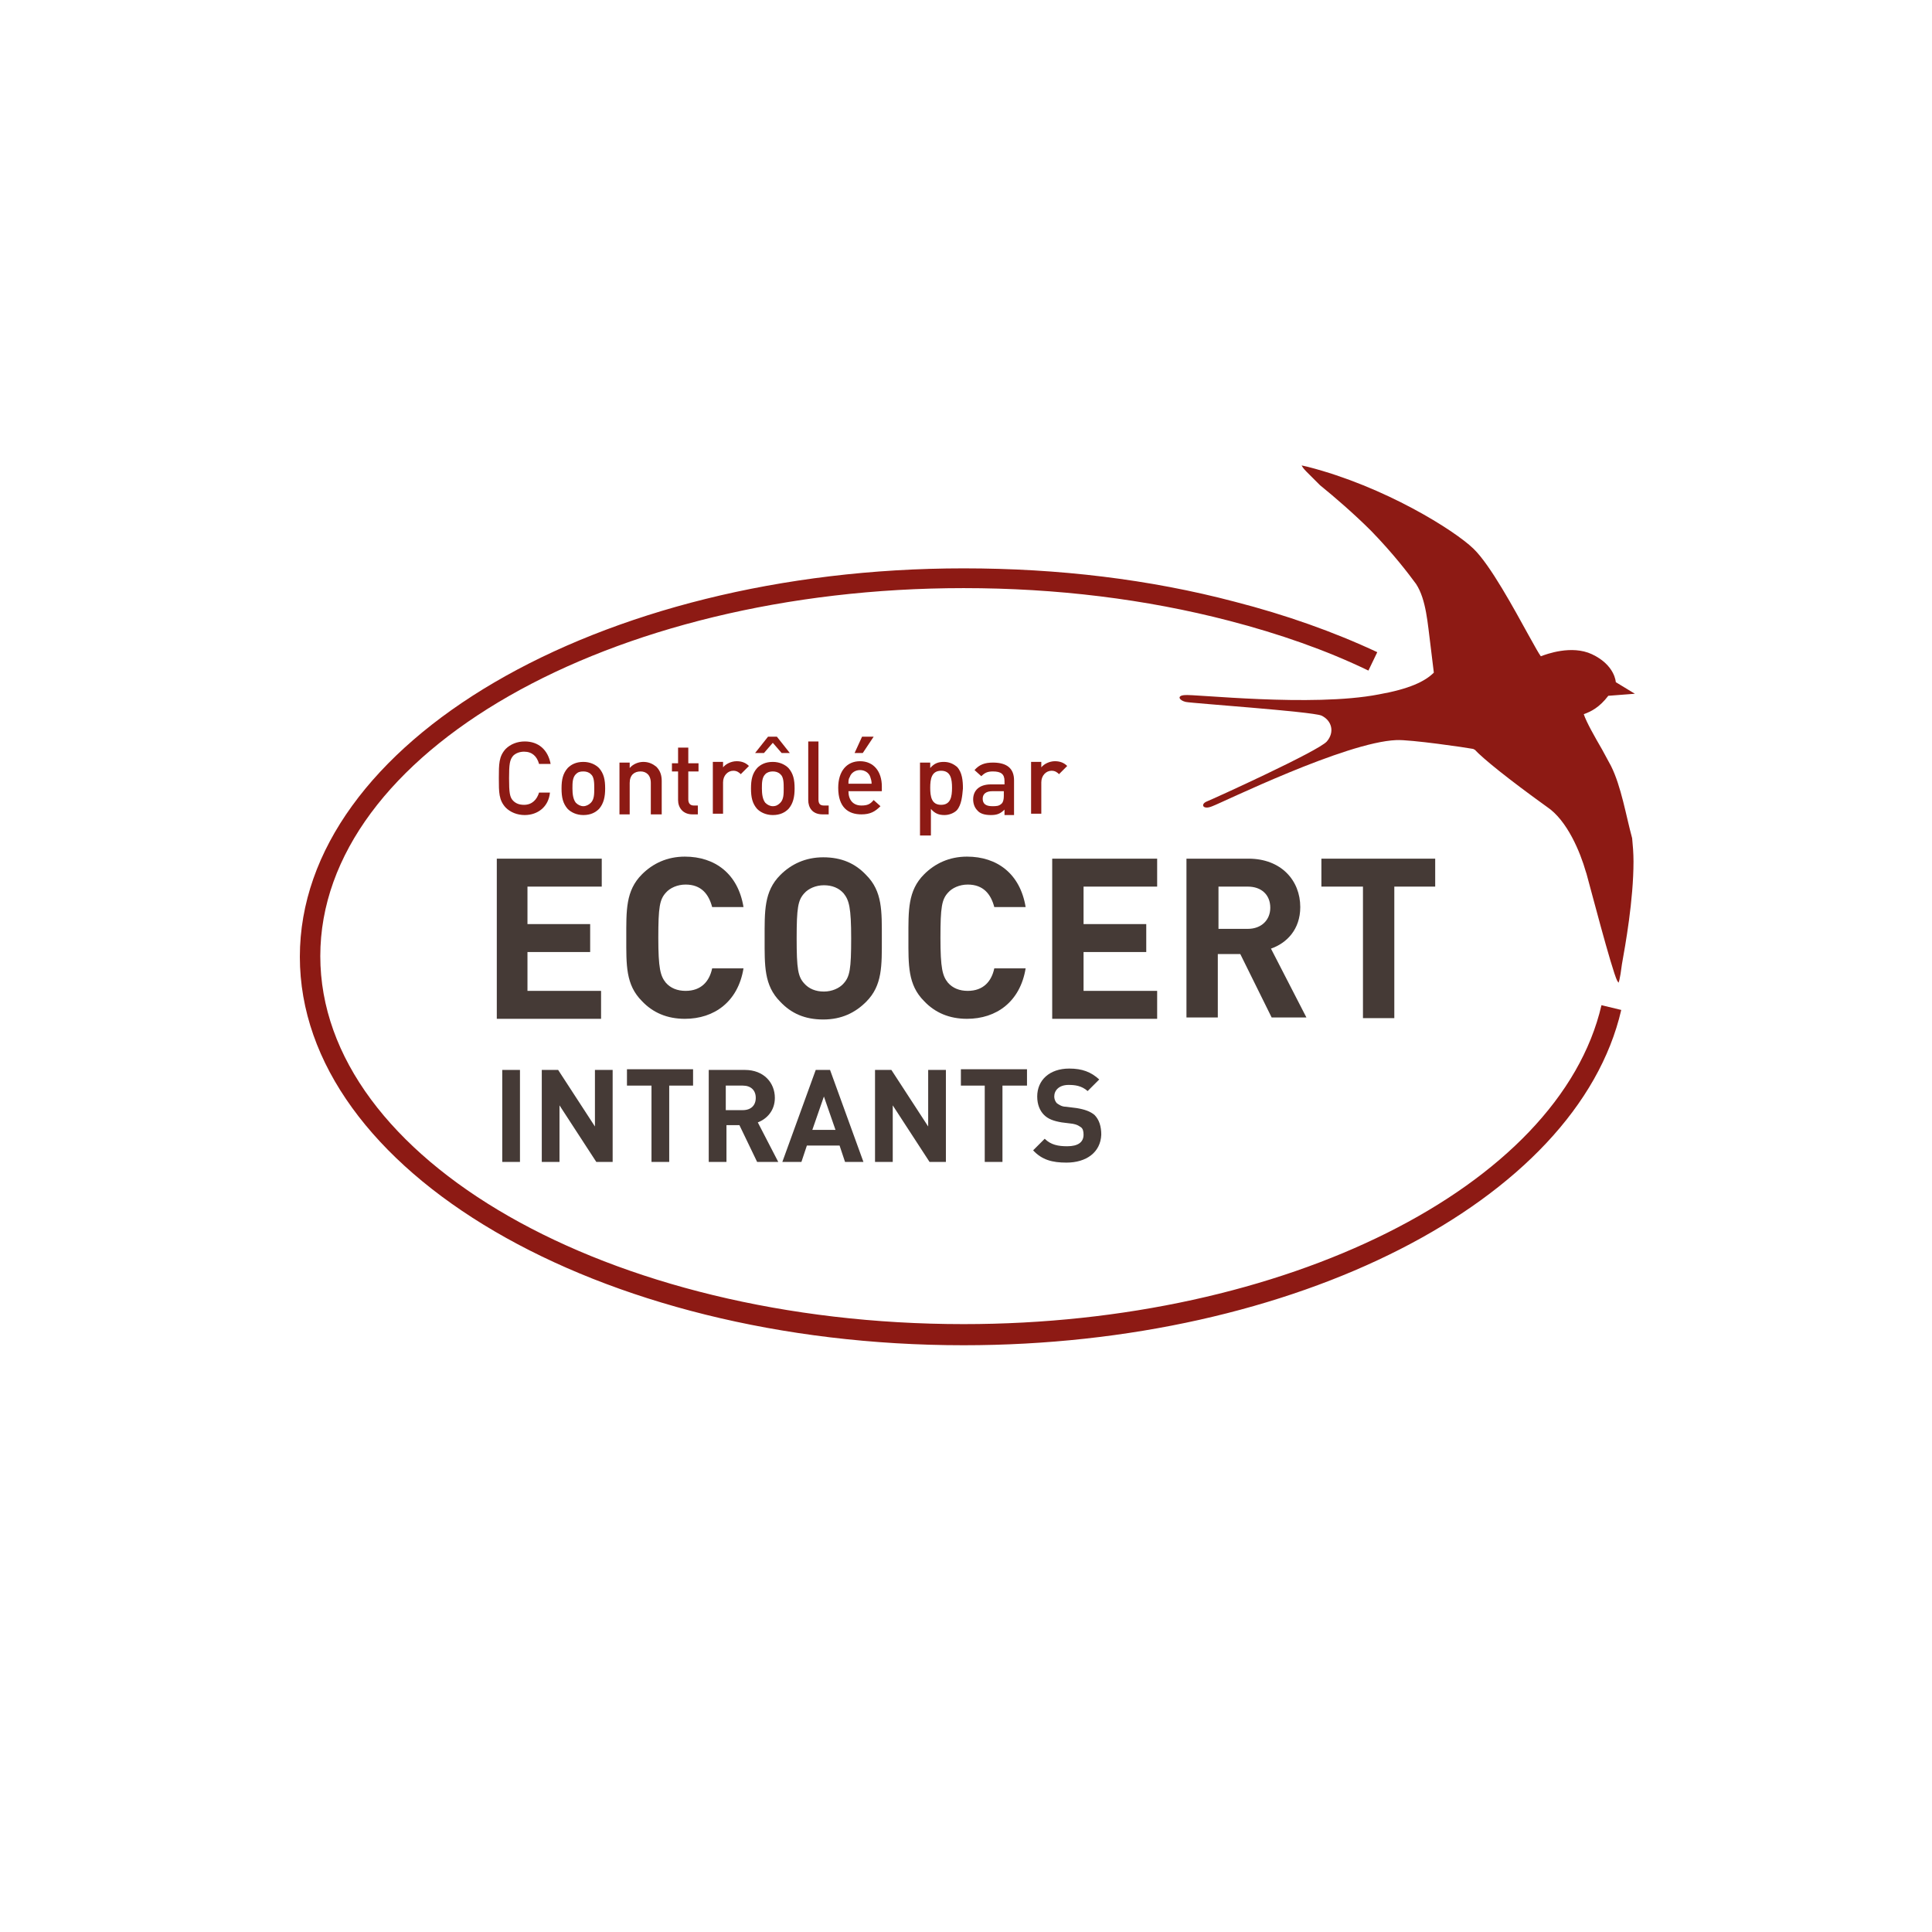<?xml version="1.0" encoding="utf-8"?>
<!-- Generator: Adobe Illustrator 27.4.0, SVG Export Plug-In . SVG Version: 6.00 Build 0)  -->
<svg version="1.1" id="Calque_1" xmlns="http://www.w3.org/2000/svg" xmlns:xlink="http://www.w3.org/1999/xlink" x="0px" y="0px"
	 viewBox="0 0 283.5 283.5" style="enable-background:new 0 0 283.5 283.5;" xml:space="preserve">
<style type="text/css">
	.st0{fill:#8D1A14;}
	.st1{fill:#453A36;}
</style>
<g>
	<path class="st0" d="M236.4,112.4l-1.3-2.4c-1.1-1.9-2.3-4-2.7-5.2l0,0c1.1-0.4,2.3-1,3.6-2.7l3.9-0.3l-2.8-1.7
		c0,0-0.1-2.5-3.5-4.1c-3-1.4-6.7,0-7.5,0.3c-0.3-0.4-0.8-1.3-1.8-3.1c-2.1-3.8-5.6-10.3-8.1-12.7c-2.8-2.7-13-9.1-24.3-12
		c-0.5-0.1-0.8-0.2-0.9-0.2c0.1,0.2,0.3,0.5,0.7,0.9l2,2c2.1,1.7,5,4.2,7.5,6.7c3.3,3.4,5.5,6.3,6.6,7.8c1.5,2.3,1.7,5.9,2.1,8.9
		c0.2,1.6,0.5,4.1,0.5,4.1c-1.3,1.3-3.6,2.4-8.1,3.2c-9.8,1.9-27.3-0.1-28.5,0.1c-1.2,0.1-0.7,0.8,0.2,1c0.9,0.2,18.4,1.4,19.9,2
		c1.5,0.7,2,2.4,0.8,3.8c-1.2,1.4-16.6,8.4-17.6,8.8c-1,0.4-0.6,1.3,0.8,0.7c1.4-0.5,19.5-9.4,27-9.7c2-0.1,10.3,1.1,11.3,1.3
		c0,0,0.1,0.1,0.2,0.1c1.2,1.3,4.9,4.3,10.6,8.4c3,2,4.9,6.7,5.7,9.5l0.1,0.3c0.4,1.4,3.7,14.1,4.5,15.7c0.1,0.1,0.1,0.2,0.2,0.3
		c0.1-0.2,0.2-0.7,0.3-1.3l0.2-1.4c0.5-2.8,1.7-9.4,1.7-15.1c0-1.2-0.1-2.4-0.2-3.4C238.6,119.7,237.9,115.4,236.4,112.4z"/>
	<g>
		<path class="st0" d="M44,140.4c0,31.4,43.7,57,97.4,57c48.5,0,90-21.1,96.5-49.2l-2.9-0.7c-6.2,26.7-46.5,46.8-93.6,46.8
			c-52.1,0-94.4-24.2-94.4-54c0-29.8,42.4-54,94.4-54c13.6,0,26.7,1.6,39,4.8c7.3,1.9,14.2,4.3,20.4,7.3l1.3-2.7
			c-6.4-3-13.5-5.5-20.9-7.4c-12.5-3.3-25.9-4.9-39.8-4.9C87.7,83.4,44,109,44,140.4z"/>
	</g>
	<g>
		<path class="st1" d="M72.9,149.3V126h15.4v4.1H77.4v5.5h9.2v4.1h-9.2v5.7h10.8v4.1H72.9z"/>
		<path class="st1" d="M100.5,149.5c-2.6,0-4.7-0.9-6.3-2.6c-2.4-2.4-2.3-5.3-2.3-9.3s-0.1-6.9,2.3-9.3c1.6-1.6,3.7-2.6,6.3-2.6
			c4.4,0,7.8,2.5,8.6,7.4h-4.6c-0.5-1.9-1.6-3.3-3.9-3.3c-1.2,0-2.3,0.5-2.9,1.2c-0.9,1-1.1,2.1-1.1,6.6c0,4.5,0.3,5.6,1.1,6.6
			c0.7,0.8,1.7,1.2,2.9,1.2c2.3,0,3.5-1.4,3.9-3.3h4.6C108.3,147,104.8,149.5,100.5,149.5z"/>
		<path class="st1" d="M127.1,147c-1.6,1.6-3.6,2.6-6.3,2.6c-2.7,0-4.7-0.9-6.3-2.6c-2.4-2.4-2.3-5.3-2.3-9.3s-0.1-6.9,2.3-9.3
			c1.6-1.6,3.7-2.6,6.3-2.6c2.7,0,4.7,0.9,6.3,2.6c2.4,2.4,2.3,5.3,2.3,9.3S129.5,144.6,127.1,147z M123.8,131.1
			c-0.7-0.8-1.7-1.2-2.9-1.2c-1.2,0-2.3,0.5-2.9,1.2c-0.9,1-1.1,2.1-1.1,6.6c0,4.5,0.2,5.6,1.1,6.6c0.7,0.8,1.7,1.2,2.9,1.2
			c1.2,0,2.3-0.5,2.9-1.2c0.9-1,1.1-2.1,1.1-6.6C124.9,133.2,124.6,132.1,123.8,131.1z"/>
		<path class="st1" d="M141.9,149.5c-2.6,0-4.7-0.9-6.3-2.6c-2.4-2.4-2.3-5.3-2.3-9.3s-0.1-6.9,2.3-9.3c1.6-1.6,3.7-2.6,6.3-2.6
			c4.4,0,7.8,2.5,8.6,7.4h-4.6c-0.5-1.9-1.6-3.3-3.9-3.3c-1.2,0-2.3,0.5-2.9,1.2c-0.9,1-1.1,2.1-1.1,6.6c0,4.5,0.3,5.6,1.1,6.6
			c0.7,0.8,1.7,1.2,2.9,1.2c2.3,0,3.5-1.4,3.9-3.3h4.6C149.7,147,146.2,149.5,141.9,149.5z"/>
		<path class="st1" d="M154.4,149.3V126h15.4v4.1H159v5.5h9.2v4.1H159v5.7h10.8v4.1H154.4z"/>
		<path class="st1" d="M186.6,149.3l-4.6-9.3h-3.3v9.3h-4.6V126h9.1c4.8,0,7.6,3.2,7.6,7.1c0,3.3-2,5.3-4.3,6.1l5.2,10.1H186.6z
			 M183.1,130.1h-4.3v6.2h4.3c2,0,3.3-1.3,3.3-3.1C186.4,131.3,185.1,130.1,183.1,130.1z"/>
		<path class="st1" d="M204.6,130.1v19.3H200v-19.3h-6.1V126h16.7v4.1H204.6z"/>
	</g>
	<g>
		<path class="st1" d="M73.7,170.5v-13.5h2.6v13.5H73.7z"/>
		<path class="st1" d="M87.5,170.5l-5.4-8.3v8.3h-2.6v-13.5h2.4l5.4,8.3v-8.3h2.6v13.5H87.5z"/>
		<path class="st1" d="M98.2,159.3v11.2h-2.6v-11.2H92v-2.4h9.7v2.4H98.2z"/>
		<path class="st1" d="M111.1,170.5l-2.6-5.4h-1.9v5.4h-2.6v-13.5h5.3c2.8,0,4.4,1.9,4.4,4.1c0,1.9-1.2,3.1-2.5,3.6l3,5.8H111.1z
			 M109,159.3h-2.5v3.6h2.5c1.2,0,1.9-0.7,1.9-1.8C110.9,160,110.2,159.3,109,159.3z"/>
		<path class="st1" d="M124,170.5l-0.8-2.4h-4.8l-0.8,2.4h-2.8l4.9-13.5h2.1l4.9,13.5H124z M120.9,160.9l-1.7,4.9h3.4L120.9,160.9z"
			/>
		<path class="st1" d="M136.4,170.5l-5.4-8.3v8.3h-2.6v-13.5h2.4l5.4,8.3v-8.3h2.6v13.5H136.4z"/>
		<path class="st1" d="M147.1,159.3v11.2h-2.6v-11.2h-3.5v-2.4h9.7v2.4H147.1z"/>
		<path class="st1" d="M156.5,170.6c-2.1,0-3.6-0.4-4.9-1.8l1.7-1.7c0.9,0.9,2,1.1,3.3,1.1c1.6,0,2.4-0.6,2.4-1.7
			c0-0.5-0.1-0.9-0.4-1.1c-0.3-0.2-0.6-0.4-1.2-0.5l-1.6-0.2c-1.2-0.2-2-0.5-2.6-1.1c-0.6-0.6-1-1.5-1-2.7c0-2.4,1.8-4.1,4.7-4.1
			c1.9,0,3.2,0.5,4.4,1.6l-1.7,1.7c-0.9-0.8-1.9-0.9-2.8-0.9c-1.4,0-2.1,0.8-2.1,1.7c0,0.3,0.1,0.7,0.4,1c0.3,0.2,0.7,0.5,1.3,0.5
			l1.6,0.2c1.2,0.2,2,0.5,2.6,1c0.7,0.7,1,1.7,1,2.9C161.5,169.1,159.4,170.6,156.5,170.6z"/>
	</g>
	<g>
		<path class="st0" d="M77,119.6c-1.1,0-2.1-0.4-2.8-1.1c-1-1.1-1-2.2-1-4.3c0-2.1,0-3.2,1-4.3c0.7-0.7,1.7-1.1,2.8-1.1
			c2,0,3.4,1.2,3.8,3.3h-1.7c-0.3-1.1-1-1.8-2.2-1.8c-0.6,0-1.2,0.2-1.6,0.6c-0.5,0.6-0.6,1.2-0.6,3.3c0,2.1,0.1,2.8,0.6,3.3
			c0.4,0.4,0.9,0.6,1.6,0.6c1.2,0,1.9-0.8,2.2-1.8h1.6C80.5,118.4,78.9,119.6,77,119.6z"/>
		<path class="st0" d="M87.9,118.7c-0.5,0.5-1.2,0.9-2.3,0.9c-1,0-1.8-0.4-2.3-0.9c-0.7-0.8-0.9-1.7-0.9-3c0-1.3,0.2-2.2,0.9-3
			c0.5-0.5,1.2-0.9,2.3-0.9c1,0,1.8,0.4,2.3,0.9c0.7,0.8,0.9,1.7,0.9,3C88.8,116.9,88.6,117.9,87.9,118.7z M86.7,113.6
			c-0.3-0.3-0.7-0.4-1.1-0.4c-0.5,0-0.8,0.1-1.1,0.4c-0.5,0.5-0.5,1.3-0.5,2.1s0.1,1.6,0.5,2.1c0.3,0.3,0.7,0.5,1.1,0.5
			c0.4,0,0.8-0.2,1.1-0.5c0.5-0.5,0.5-1.3,0.5-2.1S87.2,114,86.7,113.6z"/>
		<path class="st0" d="M95.5,119.5v-4.6c0-1.2-0.7-1.7-1.5-1.7c-0.9,0-1.6,0.5-1.6,1.7v4.6h-1.5v-7.6h1.5v0.8c0.5-0.6,1.3-0.9,2-0.9
			c0.8,0,1.4,0.3,1.9,0.7c0.6,0.6,0.8,1.3,0.8,2.1v4.9H95.5z"/>
		<path class="st0" d="M101.6,119.5c-1.4,0-2.1-1-2.1-2.1v-4.2h-0.9V112h0.9v-2.3h1.5v2.3h1.5v1.2h-1.5v4.1c0,0.6,0.3,0.9,0.8,0.9
			h0.6v1.3H101.6z"/>
		<path class="st0" d="M108.7,113.6c-0.3-0.3-0.6-0.5-1.1-0.5c-0.8,0-1.5,0.7-1.5,1.7v4.6h-1.5v-7.6h1.5v0.8c0.4-0.5,1.2-0.9,2-0.9
			c0.7,0,1.3,0.2,1.8,0.7L108.7,113.6z"/>
		<path class="st0" d="M115.7,118.7c-0.5,0.5-1.2,0.9-2.3,0.9c-1,0-1.8-0.4-2.3-0.9c-0.7-0.8-0.9-1.7-0.9-3c0-1.3,0.2-2.2,0.9-3
			c0.5-0.5,1.2-0.9,2.3-0.9c1,0,1.8,0.4,2.3,0.9c0.7,0.8,0.9,1.7,0.9,3C116.6,116.9,116.4,117.9,115.7,118.7z M114.7,110.5l-1.3-1.5
			l-1.3,1.5h-1.3l1.9-2.4h1.3l1.9,2.4H114.7z M114.5,113.6c-0.3-0.3-0.7-0.4-1.1-0.4c-0.4,0-0.8,0.1-1.1,0.4
			c-0.5,0.5-0.5,1.3-0.5,2.1s0.1,1.6,0.5,2.1c0.3,0.3,0.7,0.5,1.1,0.5c0.5,0,0.8-0.2,1.1-0.5c0.5-0.5,0.5-1.3,0.5-2.1
			S115,114,114.5,113.6z"/>
		<path class="st0" d="M120.7,119.5c-1.5,0-2.1-1-2.1-2.1v-8.6h1.5v8.5c0,0.6,0.2,0.9,0.8,0.9h0.7v1.3H120.7z"/>
		<path class="st0" d="M124.5,116.1c0,1.3,0.7,2.1,1.9,2.1c0.9,0,1.3-0.2,1.8-0.8l1,0.9c-0.8,0.8-1.5,1.2-2.8,1.2
			c-1.9,0-3.4-1-3.4-3.9c0-2.5,1.3-3.9,3.2-3.9c2,0,3.2,1.5,3.2,3.7v0.7H124.5z M127.7,114c-0.2-0.6-0.8-1-1.5-1
			c-0.7,0-1.3,0.4-1.5,1c-0.2,0.3-0.2,0.6-0.2,1h3.4C127.9,114.6,127.8,114.3,127.7,114z M126.6,110.5h-1.2l1.1-2.4h1.7L126.6,110.5
			z"/>
		<path class="st0" d="M140.4,118.9c-0.4,0.4-1.1,0.7-1.8,0.7c-0.8,0-1.4-0.2-2-0.9v3.9H135v-10.7h1.5v0.8c0.6-0.7,1.2-0.9,2-0.9
			c0.8,0,1.4,0.3,1.9,0.7c0.8,0.8,0.9,2.1,0.9,3.2C141.2,116.8,141.1,118.1,140.4,118.9z M138.1,113.1c-1.4,0-1.6,1.2-1.6,2.5
			s0.2,2.5,1.6,2.5s1.6-1.2,1.6-2.5S139.5,113.1,138.1,113.1z"/>
		<path class="st0" d="M147.4,119.5v-0.7c-0.6,0.6-1.1,0.8-2,0.8s-1.6-0.2-2-0.7c-0.4-0.4-0.6-1-0.6-1.6c0-1.3,0.9-2.2,2.6-2.2h2
			v-0.5c0-1-0.5-1.4-1.7-1.4c-0.8,0-1.2,0.2-1.7,0.7l-1-0.9c0.7-0.8,1.5-1.1,2.7-1.1c2.1,0,3.1,0.9,3.1,2.6v5.1H147.4z M147.4,116.1
			h-1.8c-0.9,0-1.4,0.4-1.4,1.1c0,0.7,0.4,1.1,1.4,1.1c0.6,0,1,0,1.4-0.4c0.2-0.2,0.3-0.6,0.3-1.1V116.1z"/>
		<path class="st0" d="M155.4,113.6c-0.3-0.3-0.6-0.5-1.1-0.5c-0.8,0-1.5,0.7-1.5,1.7v4.6h-1.5v-7.6h1.5v0.8c0.4-0.5,1.2-0.9,2-0.9
			c0.7,0,1.3,0.2,1.8,0.7L155.4,113.6z"/>
	</g>
</g>
</svg>
